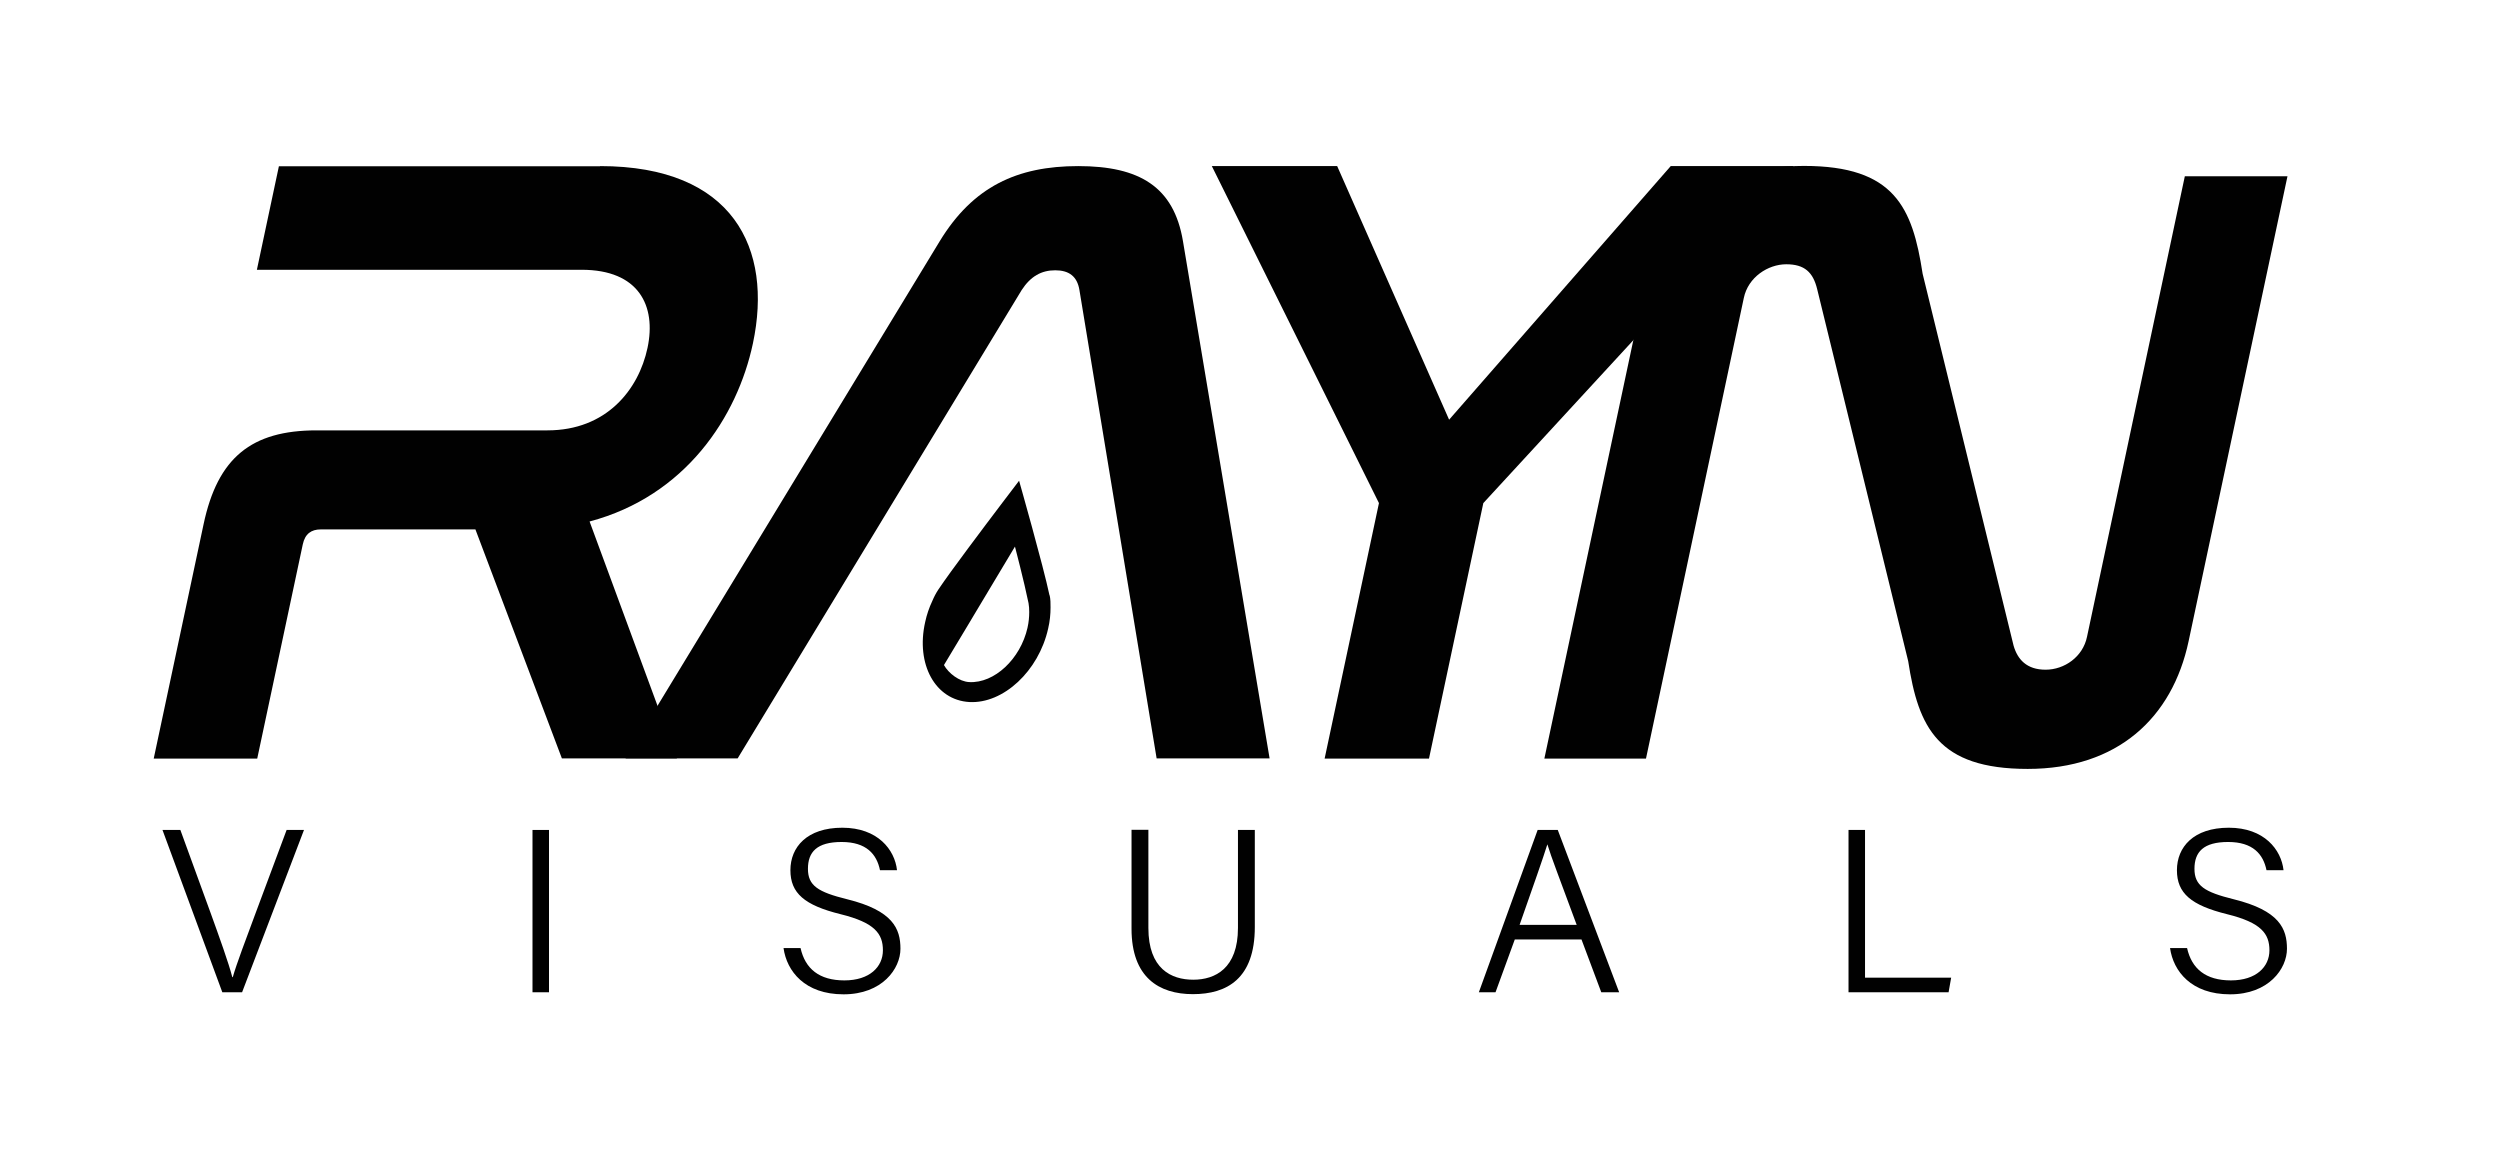 <svg viewBox="0 0 1454 675" version="1.1" xmlns="http://www.w3.org/2000/svg" id="Layer_1">
  
  <defs>
    <style>
      .st0 {
        fill: #010101;
      }
    </style>
  </defs>
  <g>
    <path d="M349,96.6c77.6,0,100.6,48,88.9,103.1-9.1,42.9-39.3,88.8-95,103.6l50.8,137.8h-66.9l-50.3-133.2h-89.9c-5.6,0-9.2,2.6-10.5,8.7l-26.5,124.6h-60.2l29-136.3c8.2-38.8,27.9-54.6,65.7-54.6h134.3c34.2,0,53-23.5,58.2-48,5.2-24.5-5.1-45.4-38.3-45.4h-188.9l12.8-60.2h186.8Z" class="st0"></path>
    <path d="M777.7,96.6l65.1,147.5,128.9-147.5h71.5l-180.5,196-31.6,148.6h-60.7l31.6-148.6-97.2-196h73Z" class="st0"></path>
    <path d="M957.4,441.2h-59.2l57.6-270.9c9.4-44.2,40.8-73.8,93.4-73.8s63.1,24.1,69,62.7l52.9,216.3c2.3,8,7.6,14,18.6,14s21.7-7.5,24.1-19.1l56.9-267.9h59.7l-57.5,270.4c-9.5,44.7-41.4,74.3-93.6,74.3s-63.6-24.1-69.5-62.7l-52.9-216.2c-2.4-10-7.4-14.6-18-14.6s-22.2,7.5-24.7,19.6l-56.9,267.9Z" class="st0"></path>
    <g>
      <path d="M429,441.1h-65.2l182.8-300.9c19.3-31.6,44.9-43.6,80.5-43.6s55.6,12,60.9,43.6l50.4,300.9h-65.7l-44.9-272.4c-1.3-8-6.1-11.5-14.1-11.5s-14.3,3.5-19.5,11.5l-165.2,272.4Z" class="st0"></path>
      <path d="M610.4,346.3c-3.6-17.2-17.7-66.7-17.7-66.7,0,0-15.9,20.8-29.8,39.5-7,9.4-13.4,18.2-17.1,23.7-1.4,2.1-2.6,4.4-3.6,6.8-1.8,3.8-3.2,7.9-4.1,12.1-5.6,24.7,5.9,45.5,25.7,46.6,19.7,1.1,40.3-18,45.8-42.7,1-4.2,1.4-8.4,1.4-12.3,0-2.4,0-4.8-.5-7ZM597.6,365.1c-4.1,18.2-19.3,32.4-33.9,31.6-5.8-.3-12-5.1-14.7-9.9l14.9-24.8,2.8-4.7,2.1-3.5,21.5-35.9s5.3,20.2,7.9,32.9c.3,1.6.4,3.4.4,5.2,0,2.9-.3,6-1,9.1Z" class="st0"></path>
    </g>
  </g>
  <g>
    <path d="M129.3,577.1l-34.8-94.4h10.4l17.6,48.3c5.1,14.1,10.5,29.1,12.6,37.3h.3c2-7.3,8-23,13.1-36.8l18.2-48.8h10.1l-36,94.4h-11.4Z" class="st0"></path>
    <path d="M319.3,482.7v94.4h-9.6v-94.4h9.6Z" class="st0"></path>
    <path d="M465.6,551.4c2.7,12,10.8,18.8,25.5,18.8s22.4-7.9,22.4-17.5-4.7-16.1-24.6-21c-21-5.2-29.2-12.2-29.2-25.6s9.6-24.7,30.2-24.7,30.5,12.8,31.8,24.7h-9.9c-1.9-9.3-7.9-16.4-22.3-16.4s-19.6,5.8-19.6,15.6,5.8,13.5,22.8,17.7c26.7,6.6,31,17.2,31,28.8s-10.6,26.5-33.1,26.5-33-13.4-34.9-26.9h9.9Z" class="st0"></path>
    <path d="M667.9,482.7v57c0,23.8,13.3,30.1,26.1,30.1s26-6.6,26-30.1v-57h9.8v56.5c0,30-16.2,39-36,39s-35.7-9.8-35.7-38v-57.6h9.9Z" class="st0"></path>
    <path d="M881,546.4l-11.2,30.7h-9.7l34.2-94.4h11.7l35.7,94.4h-10.4l-11.5-30.7h-38.8ZM917,537.9c-9.8-26.6-15-39.9-17-46.7h-.1c-2.3,7.5-8.1,23.9-16.1,46.7h33.2Z" class="st0"></path>
    <path d="M1075.1,482.7h9.6v85.9h50.1l-1.5,8.5h-58.2v-94.4Z" class="st0"></path>
    <path d="M1272,551.4c2.7,12,10.8,18.8,25.5,18.8s22.4-7.9,22.4-17.5-4.7-16.1-24.6-21c-21-5.2-29.2-12.2-29.2-25.6s9.6-24.7,30.2-24.7,30.5,12.8,31.8,24.7h-9.9c-1.9-9.3-7.9-16.4-22.3-16.4s-19.6,5.8-19.6,15.6,5.8,13.5,22.8,17.7c26.7,6.6,31,17.2,31,28.8s-10.6,26.5-33.1,26.5-33-13.4-34.9-26.9h9.9Z" class="st0"></path>
  </g>
</svg>